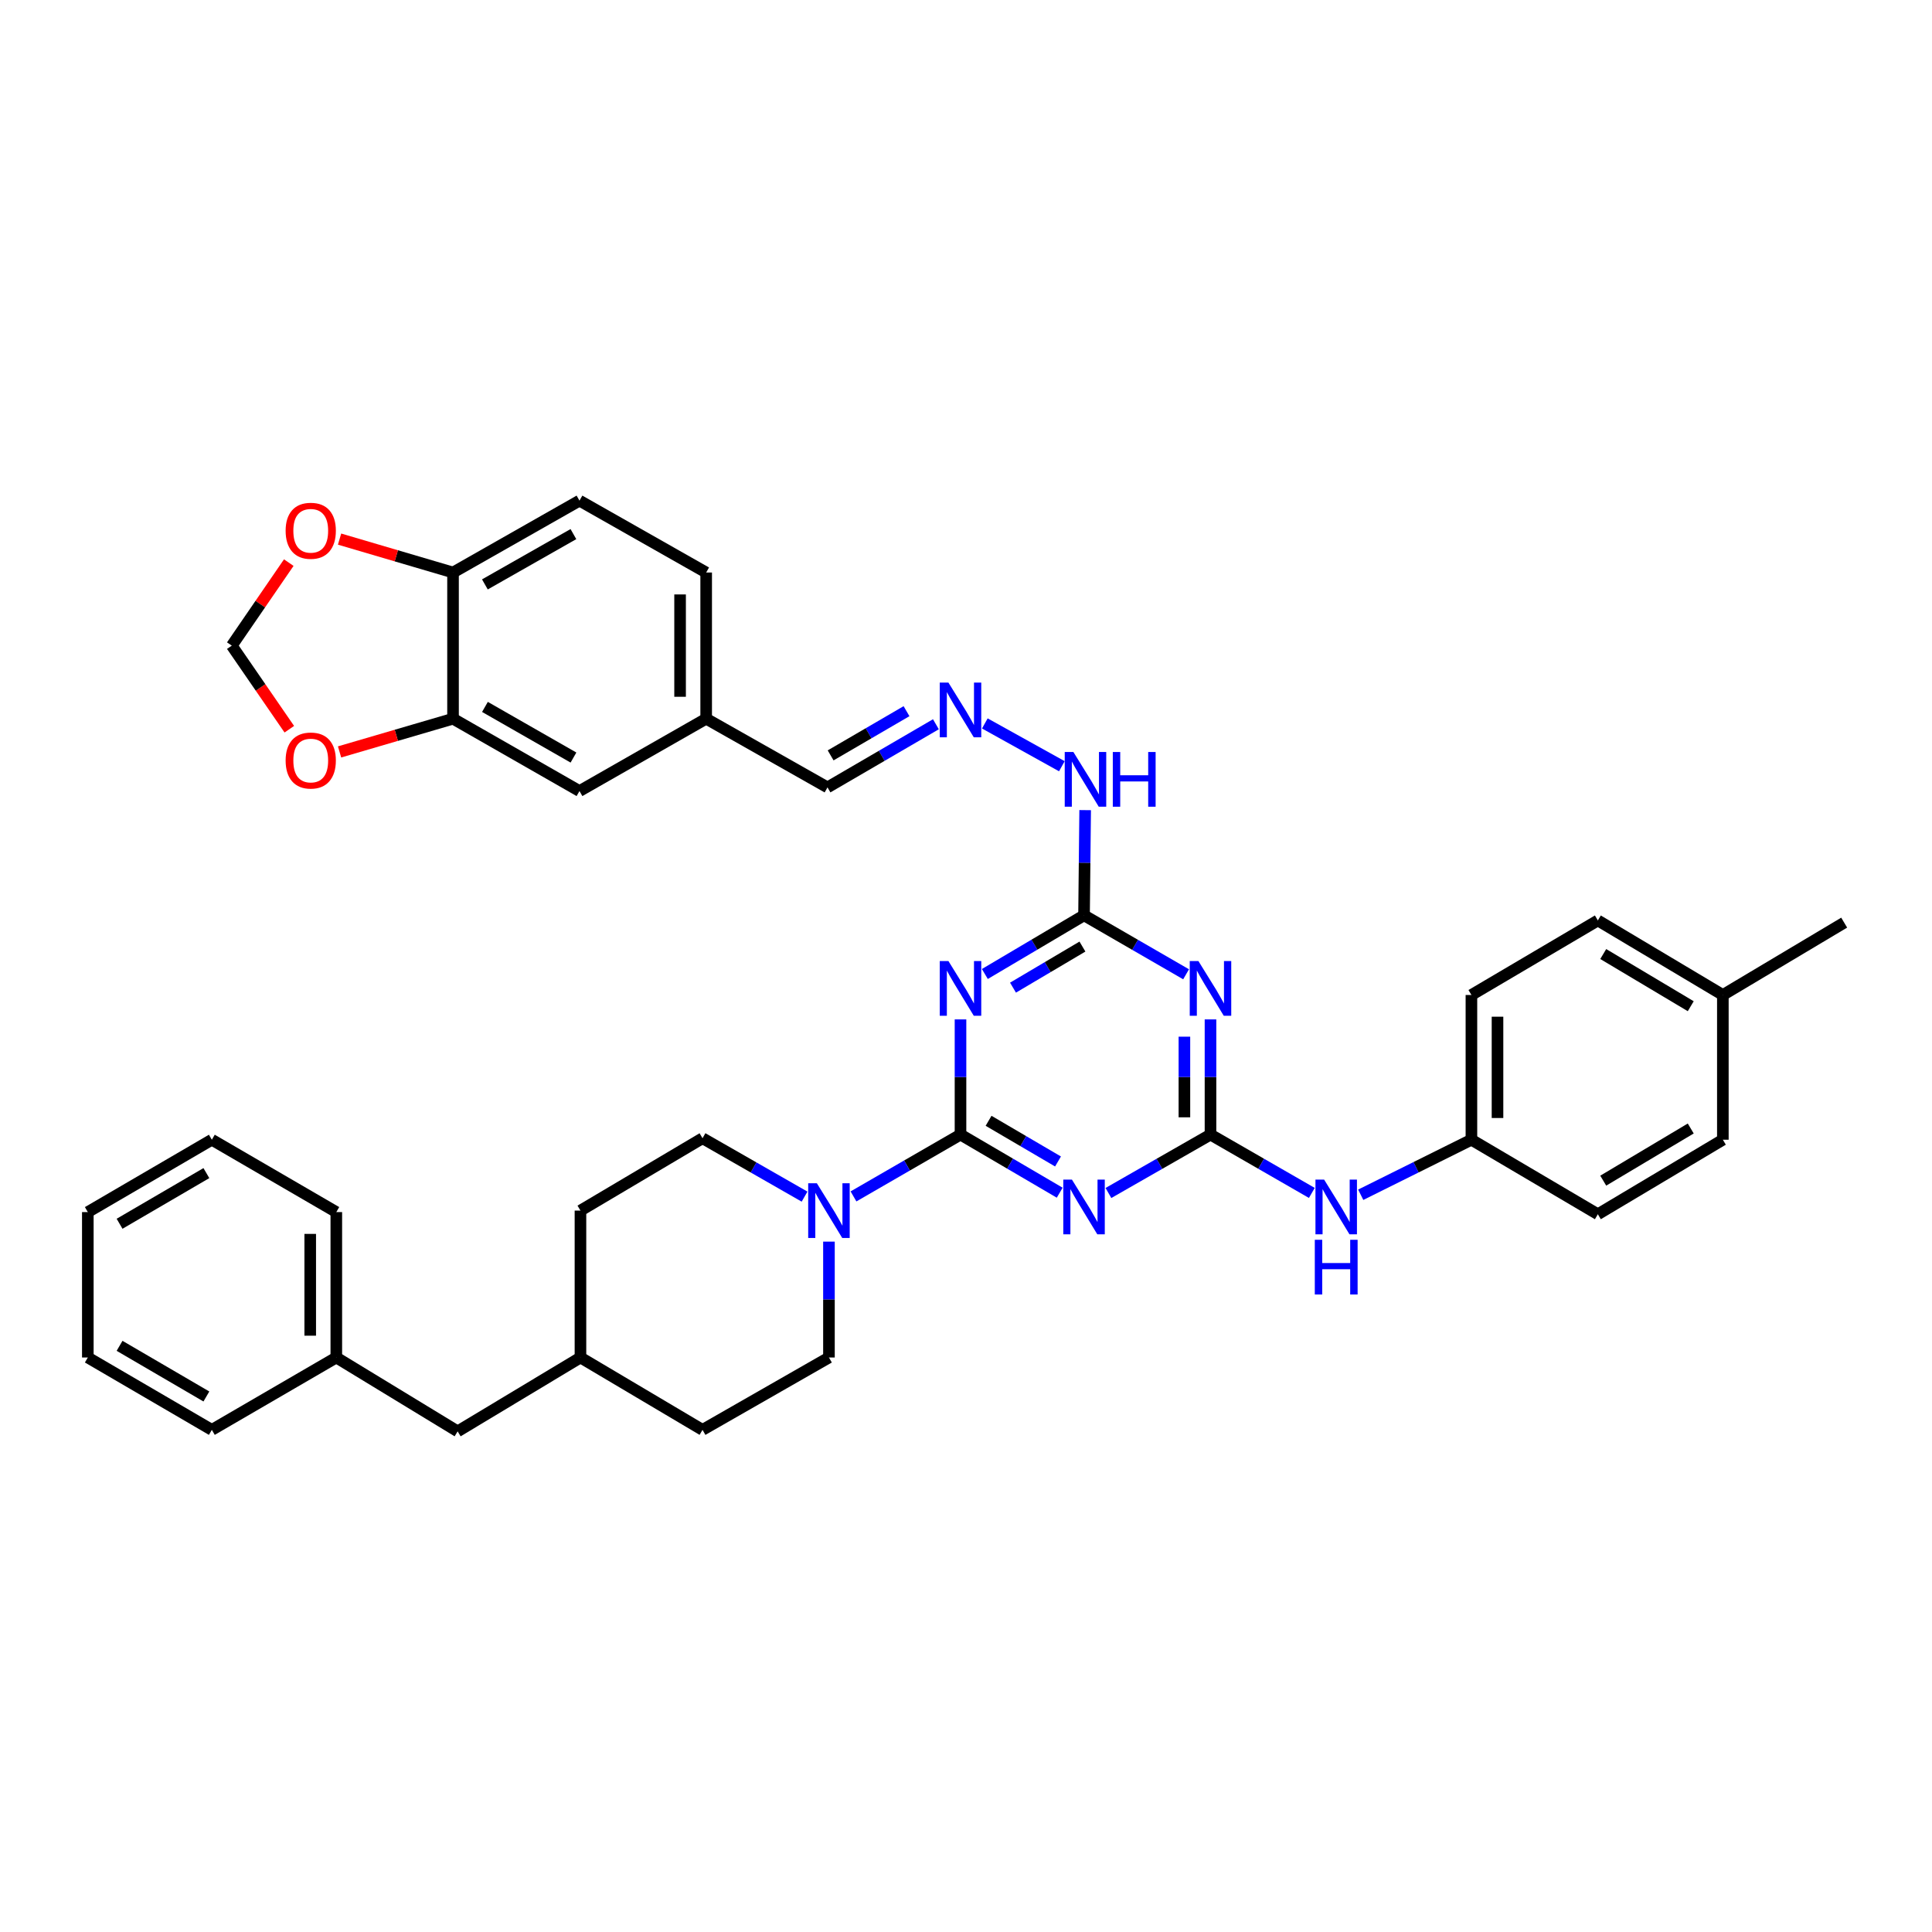 <?xml version='1.0' encoding='iso-8859-1'?>
<svg version='1.1' baseProfile='full'
              xmlns='http://www.w3.org/2000/svg'
                      xmlns:rdkit='http://www.rdkit.org/xml'
                      xmlns:xlink='http://www.w3.org/1999/xlink'
                  xml:space='preserve'
width='1000px' height='1000px' viewBox='0 0 1000 1000'>
<!-- END OF HEADER -->
<rect style='opacity:1.0;fill:#FFFFFF;stroke:none' width='1000' height='1000' x='0' y='0'> </rect>
<path class='bond-0' d='M 497.157,587.262 L 522.83,602.302' style='fill:none;fill-rule:evenodd;stroke:#000000;stroke-width:6px;stroke-linecap:butt;stroke-linejoin:miter;stroke-opacity:1' />
<path class='bond-0' d='M 522.83,602.302 L 548.503,617.341' style='fill:none;fill-rule:evenodd;stroke:#0000FF;stroke-width:6px;stroke-linecap:butt;stroke-linejoin:miter;stroke-opacity:1' />
<path class='bond-0' d='M 511.684,580.122 L 529.655,590.65' style='fill:none;fill-rule:evenodd;stroke:#000000;stroke-width:6px;stroke-linecap:butt;stroke-linejoin:miter;stroke-opacity:1' />
<path class='bond-0' d='M 529.655,590.65 L 547.626,601.178' style='fill:none;fill-rule:evenodd;stroke:#0000FF;stroke-width:6px;stroke-linecap:butt;stroke-linejoin:miter;stroke-opacity:1' />
<path class='bond-1' d='M 497.157,587.262 L 497.157,557.452' style='fill:none;fill-rule:evenodd;stroke:#000000;stroke-width:6px;stroke-linecap:butt;stroke-linejoin:miter;stroke-opacity:1' />
<path class='bond-1' d='M 497.157,557.452 L 497.157,527.642' style='fill:none;fill-rule:evenodd;stroke:#0000FF;stroke-width:6px;stroke-linecap:butt;stroke-linejoin:miter;stroke-opacity:1' />
<path class='bond-5' d='M 497.157,587.262 L 469.463,603.261' style='fill:none;fill-rule:evenodd;stroke:#000000;stroke-width:6px;stroke-linecap:butt;stroke-linejoin:miter;stroke-opacity:1' />
<path class='bond-5' d='M 469.463,603.261 L 441.768,619.261' style='fill:none;fill-rule:evenodd;stroke:#0000FF;stroke-width:6px;stroke-linecap:butt;stroke-linejoin:miter;stroke-opacity:1' />
<path class='bond-2' d='M 573.721,617.493 L 600.135,602.378' style='fill:none;fill-rule:evenodd;stroke:#0000FF;stroke-width:6px;stroke-linecap:butt;stroke-linejoin:miter;stroke-opacity:1' />
<path class='bond-2' d='M 600.135,602.378 L 626.549,587.262' style='fill:none;fill-rule:evenodd;stroke:#000000;stroke-width:6px;stroke-linecap:butt;stroke-linejoin:miter;stroke-opacity:1' />
<path class='bond-4' d='M 509.754,504.138 L 535.425,488.952' style='fill:none;fill-rule:evenodd;stroke:#0000FF;stroke-width:6px;stroke-linecap:butt;stroke-linejoin:miter;stroke-opacity:1' />
<path class='bond-4' d='M 535.425,488.952 L 561.095,473.766' style='fill:none;fill-rule:evenodd;stroke:#000000;stroke-width:6px;stroke-linecap:butt;stroke-linejoin:miter;stroke-opacity:1' />
<path class='bond-4' d='M 524.33,511.204 L 542.3,500.574' style='fill:none;fill-rule:evenodd;stroke:#0000FF;stroke-width:6px;stroke-linecap:butt;stroke-linejoin:miter;stroke-opacity:1' />
<path class='bond-4' d='M 542.3,500.574 L 560.269,489.944' style='fill:none;fill-rule:evenodd;stroke:#000000;stroke-width:6px;stroke-linecap:butt;stroke-linejoin:miter;stroke-opacity:1' />
<path class='bond-7' d='M 626.549,587.262 L 652.776,602.359' style='fill:none;fill-rule:evenodd;stroke:#000000;stroke-width:6px;stroke-linecap:butt;stroke-linejoin:miter;stroke-opacity:1' />
<path class='bond-7' d='M 652.776,602.359 L 679.003,617.456' style='fill:none;fill-rule:evenodd;stroke:#0000FF;stroke-width:6px;stroke-linecap:butt;stroke-linejoin:miter;stroke-opacity:1' />
<path class='bond-38' d='M 626.549,587.262 L 626.549,557.452' style='fill:none;fill-rule:evenodd;stroke:#000000;stroke-width:6px;stroke-linecap:butt;stroke-linejoin:miter;stroke-opacity:1' />
<path class='bond-38' d='M 626.549,557.452 L 626.549,527.642' style='fill:none;fill-rule:evenodd;stroke:#0000FF;stroke-width:6px;stroke-linecap:butt;stroke-linejoin:miter;stroke-opacity:1' />
<path class='bond-38' d='M 613.046,578.319 L 613.046,557.452' style='fill:none;fill-rule:evenodd;stroke:#000000;stroke-width:6px;stroke-linecap:butt;stroke-linejoin:miter;stroke-opacity:1' />
<path class='bond-38' d='M 613.046,557.452 L 613.046,536.585' style='fill:none;fill-rule:evenodd;stroke:#0000FF;stroke-width:6px;stroke-linecap:butt;stroke-linejoin:miter;stroke-opacity:1' />
<path class='bond-3' d='M 613.919,504.292 L 587.507,489.029' style='fill:none;fill-rule:evenodd;stroke:#0000FF;stroke-width:6px;stroke-linecap:butt;stroke-linejoin:miter;stroke-opacity:1' />
<path class='bond-3' d='M 587.507,489.029 L 561.095,473.766' style='fill:none;fill-rule:evenodd;stroke:#000000;stroke-width:6px;stroke-linecap:butt;stroke-linejoin:miter;stroke-opacity:1' />
<path class='bond-11' d='M 561.095,473.766 L 561.385,446.542' style='fill:none;fill-rule:evenodd;stroke:#000000;stroke-width:6px;stroke-linecap:butt;stroke-linejoin:miter;stroke-opacity:1' />
<path class='bond-11' d='M 561.385,446.542 L 561.676,419.318' style='fill:none;fill-rule:evenodd;stroke:#0000FF;stroke-width:6px;stroke-linecap:butt;stroke-linejoin:miter;stroke-opacity:1' />
<path class='bond-14' d='M 416.437,619.375 L 390.03,604.26' style='fill:none;fill-rule:evenodd;stroke:#0000FF;stroke-width:6px;stroke-linecap:butt;stroke-linejoin:miter;stroke-opacity:1' />
<path class='bond-14' d='M 390.03,604.26 L 363.624,589.145' style='fill:none;fill-rule:evenodd;stroke:#000000;stroke-width:6px;stroke-linecap:butt;stroke-linejoin:miter;stroke-opacity:1' />
<path class='bond-15' d='M 429.062,642.662 L 429.062,672.651' style='fill:none;fill-rule:evenodd;stroke:#0000FF;stroke-width:6px;stroke-linecap:butt;stroke-linejoin:miter;stroke-opacity:1' />
<path class='bond-15' d='M 429.062,672.651 L 429.062,702.64' style='fill:none;fill-rule:evenodd;stroke:#000000;stroke-width:6px;stroke-linecap:butt;stroke-linejoin:miter;stroke-opacity:1' />
<path class='bond-6' d='M 234.487,372.003 L 299.94,409.445' style='fill:none;fill-rule:evenodd;stroke:#000000;stroke-width:6px;stroke-linecap:butt;stroke-linejoin:miter;stroke-opacity:1' />
<path class='bond-6' d='M 251.009,365.898 L 296.827,392.108' style='fill:none;fill-rule:evenodd;stroke:#000000;stroke-width:6px;stroke-linecap:butt;stroke-linejoin:miter;stroke-opacity:1' />
<path class='bond-10' d='M 234.487,372.003 L 205.123,380.6' style='fill:none;fill-rule:evenodd;stroke:#000000;stroke-width:6px;stroke-linecap:butt;stroke-linejoin:miter;stroke-opacity:1' />
<path class='bond-10' d='M 205.123,380.6 L 175.759,389.196' style='fill:none;fill-rule:evenodd;stroke:#FF0000;stroke-width:6px;stroke-linecap:butt;stroke-linejoin:miter;stroke-opacity:1' />
<path class='bond-42' d='M 234.487,372.003 L 234.487,296.332' style='fill:none;fill-rule:evenodd;stroke:#000000;stroke-width:6px;stroke-linecap:butt;stroke-linejoin:miter;stroke-opacity:1' />
<path class='bond-19' d='M 704.314,618.406 L 732.96,604.162' style='fill:none;fill-rule:evenodd;stroke:#0000FF;stroke-width:6px;stroke-linecap:butt;stroke-linejoin:miter;stroke-opacity:1' />
<path class='bond-19' d='M 732.96,604.162 L 761.605,589.917' style='fill:none;fill-rule:evenodd;stroke:#000000;stroke-width:6px;stroke-linecap:butt;stroke-linejoin:miter;stroke-opacity:1' />
<path class='bond-8' d='M 509.747,374.452 L 549.615,396.603' style='fill:none;fill-rule:evenodd;stroke:#0000FF;stroke-width:6px;stroke-linecap:butt;stroke-linejoin:miter;stroke-opacity:1' />
<path class='bond-18' d='M 484.425,374.872 L 456.369,391.214' style='fill:none;fill-rule:evenodd;stroke:#0000FF;stroke-width:6px;stroke-linecap:butt;stroke-linejoin:miter;stroke-opacity:1' />
<path class='bond-18' d='M 456.369,391.214 L 428.312,407.555' style='fill:none;fill-rule:evenodd;stroke:#000000;stroke-width:6px;stroke-linecap:butt;stroke-linejoin:miter;stroke-opacity:1' />
<path class='bond-18' d='M 469.212,368.106 L 449.572,379.545' style='fill:none;fill-rule:evenodd;stroke:#0000FF;stroke-width:6px;stroke-linecap:butt;stroke-linejoin:miter;stroke-opacity:1' />
<path class='bond-18' d='M 449.572,379.545 L 429.933,390.984' style='fill:none;fill-rule:evenodd;stroke:#000000;stroke-width:6px;stroke-linecap:butt;stroke-linejoin:miter;stroke-opacity:1' />
<path class='bond-9' d='M 234.487,296.332 L 299.94,259.13' style='fill:none;fill-rule:evenodd;stroke:#000000;stroke-width:6px;stroke-linecap:butt;stroke-linejoin:miter;stroke-opacity:1' />
<path class='bond-9' d='M 250.977,302.491 L 296.795,276.45' style='fill:none;fill-rule:evenodd;stroke:#000000;stroke-width:6px;stroke-linecap:butt;stroke-linejoin:miter;stroke-opacity:1' />
<path class='bond-12' d='M 234.487,296.332 L 205.123,287.685' style='fill:none;fill-rule:evenodd;stroke:#000000;stroke-width:6px;stroke-linecap:butt;stroke-linejoin:miter;stroke-opacity:1' />
<path class='bond-12' d='M 205.123,287.685 L 175.76,279.038' style='fill:none;fill-rule:evenodd;stroke:#FF0000;stroke-width:6px;stroke-linecap:butt;stroke-linejoin:miter;stroke-opacity:1' />
<path class='bond-13' d='M 149.745,377.441 L 134.858,355.81' style='fill:none;fill-rule:evenodd;stroke:#FF0000;stroke-width:6px;stroke-linecap:butt;stroke-linejoin:miter;stroke-opacity:1' />
<path class='bond-13' d='M 134.858,355.81 L 119.971,334.179' style='fill:none;fill-rule:evenodd;stroke:#000000;stroke-width:6px;stroke-linecap:butt;stroke-linejoin:miter;stroke-opacity:1' />
<path class='bond-43' d='M 149.469,291.209 L 134.72,312.694' style='fill:none;fill-rule:evenodd;stroke:#FF0000;stroke-width:6px;stroke-linecap:butt;stroke-linejoin:miter;stroke-opacity:1' />
<path class='bond-43' d='M 134.72,312.694 L 119.971,334.179' style='fill:none;fill-rule:evenodd;stroke:#000000;stroke-width:6px;stroke-linecap:butt;stroke-linejoin:miter;stroke-opacity:1' />
<path class='bond-24' d='M 363.624,589.145 L 300.443,626.601' style='fill:none;fill-rule:evenodd;stroke:#000000;stroke-width:6px;stroke-linecap:butt;stroke-linejoin:miter;stroke-opacity:1' />
<path class='bond-23' d='M 429.062,702.64 L 363.624,740.097' style='fill:none;fill-rule:evenodd;stroke:#000000;stroke-width:6px;stroke-linecap:butt;stroke-linejoin:miter;stroke-opacity:1' />
<path class='bond-16' d='M 299.94,409.445 L 365.514,372.003' style='fill:none;fill-rule:evenodd;stroke:#000000;stroke-width:6px;stroke-linecap:butt;stroke-linejoin:miter;stroke-opacity:1' />
<path class='bond-17' d='M 299.94,259.13 L 365.514,296.332' style='fill:none;fill-rule:evenodd;stroke:#000000;stroke-width:6px;stroke-linecap:butt;stroke-linejoin:miter;stroke-opacity:1' />
<path class='bond-20' d='M 428.312,407.555 L 365.514,372.003' style='fill:none;fill-rule:evenodd;stroke:#000000;stroke-width:6px;stroke-linecap:butt;stroke-linejoin:miter;stroke-opacity:1' />
<path class='bond-27' d='M 761.605,589.917 L 827.044,628.492' style='fill:none;fill-rule:evenodd;stroke:#000000;stroke-width:6px;stroke-linecap:butt;stroke-linejoin:miter;stroke-opacity:1' />
<path class='bond-28' d='M 761.605,589.917 L 761.605,515.004' style='fill:none;fill-rule:evenodd;stroke:#000000;stroke-width:6px;stroke-linecap:butt;stroke-linejoin:miter;stroke-opacity:1' />
<path class='bond-28' d='M 775.108,578.68 L 775.108,526.241' style='fill:none;fill-rule:evenodd;stroke:#000000;stroke-width:6px;stroke-linecap:butt;stroke-linejoin:miter;stroke-opacity:1' />
<path class='bond-22' d='M 365.514,372.003 L 365.514,296.332' style='fill:none;fill-rule:evenodd;stroke:#000000;stroke-width:6px;stroke-linecap:butt;stroke-linejoin:miter;stroke-opacity:1' />
<path class='bond-22' d='M 352.011,360.652 L 352.011,307.683' style='fill:none;fill-rule:evenodd;stroke:#000000;stroke-width:6px;stroke-linecap:butt;stroke-linejoin:miter;stroke-opacity:1' />
<path class='bond-21' d='M 236.872,740.87 L 300.443,702.64' style='fill:none;fill-rule:evenodd;stroke:#000000;stroke-width:6px;stroke-linecap:butt;stroke-linejoin:miter;stroke-opacity:1' />
<path class='bond-31' d='M 236.872,740.87 L 174.074,702.64' style='fill:none;fill-rule:evenodd;stroke:#000000;stroke-width:6px;stroke-linecap:butt;stroke-linejoin:miter;stroke-opacity:1' />
<path class='bond-26' d='M 363.624,740.097 L 300.443,702.64' style='fill:none;fill-rule:evenodd;stroke:#000000;stroke-width:6px;stroke-linecap:butt;stroke-linejoin:miter;stroke-opacity:1' />
<path class='bond-39' d='M 300.443,626.601 L 300.443,702.64' style='fill:none;fill-rule:evenodd;stroke:#000000;stroke-width:6px;stroke-linecap:butt;stroke-linejoin:miter;stroke-opacity:1' />
<path class='bond-25' d='M 891.747,515.004 L 827.044,476.422' style='fill:none;fill-rule:evenodd;stroke:#000000;stroke-width:6px;stroke-linecap:butt;stroke-linejoin:miter;stroke-opacity:1' />
<path class='bond-25' d='M 875.126,520.814 L 829.834,493.807' style='fill:none;fill-rule:evenodd;stroke:#000000;stroke-width:6px;stroke-linecap:butt;stroke-linejoin:miter;stroke-opacity:1' />
<path class='bond-32' d='M 891.747,515.004 L 954.545,477.554' style='fill:none;fill-rule:evenodd;stroke:#000000;stroke-width:6px;stroke-linecap:butt;stroke-linejoin:miter;stroke-opacity:1' />
<path class='bond-40' d='M 891.747,515.004 L 891.747,589.917' style='fill:none;fill-rule:evenodd;stroke:#000000;stroke-width:6px;stroke-linecap:butt;stroke-linejoin:miter;stroke-opacity:1' />
<path class='bond-30' d='M 827.044,628.492 L 891.747,589.917' style='fill:none;fill-rule:evenodd;stroke:#000000;stroke-width:6px;stroke-linecap:butt;stroke-linejoin:miter;stroke-opacity:1' />
<path class='bond-30' d='M 829.835,611.107 L 875.127,584.105' style='fill:none;fill-rule:evenodd;stroke:#000000;stroke-width:6px;stroke-linecap:butt;stroke-linejoin:miter;stroke-opacity:1' />
<path class='bond-29' d='M 761.605,515.004 L 827.044,476.422' style='fill:none;fill-rule:evenodd;stroke:#000000;stroke-width:6px;stroke-linecap:butt;stroke-linejoin:miter;stroke-opacity:1' />
<path class='bond-33' d='M 174.074,702.64 L 174.074,627.374' style='fill:none;fill-rule:evenodd;stroke:#000000;stroke-width:6px;stroke-linecap:butt;stroke-linejoin:miter;stroke-opacity:1' />
<path class='bond-33' d='M 160.571,691.35 L 160.571,638.664' style='fill:none;fill-rule:evenodd;stroke:#000000;stroke-width:6px;stroke-linecap:butt;stroke-linejoin:miter;stroke-opacity:1' />
<path class='bond-34' d='M 174.074,702.64 L 109.648,740.097' style='fill:none;fill-rule:evenodd;stroke:#000000;stroke-width:6px;stroke-linecap:butt;stroke-linejoin:miter;stroke-opacity:1' />
<path class='bond-36' d='M 174.074,627.374 L 109.648,589.917' style='fill:none;fill-rule:evenodd;stroke:#000000;stroke-width:6px;stroke-linecap:butt;stroke-linejoin:miter;stroke-opacity:1' />
<path class='bond-35' d='M 109.648,740.097 L 45.455,702.64' style='fill:none;fill-rule:evenodd;stroke:#000000;stroke-width:6px;stroke-linecap:butt;stroke-linejoin:miter;stroke-opacity:1' />
<path class='bond-35' d='M 106.824,722.816 L 61.889,696.596' style='fill:none;fill-rule:evenodd;stroke:#000000;stroke-width:6px;stroke-linecap:butt;stroke-linejoin:miter;stroke-opacity:1' />
<path class='bond-37' d='M 45.455,702.64 L 45.455,627.374' style='fill:none;fill-rule:evenodd;stroke:#000000;stroke-width:6px;stroke-linecap:butt;stroke-linejoin:miter;stroke-opacity:1' />
<path class='bond-41' d='M 109.648,589.917 L 45.455,627.374' style='fill:none;fill-rule:evenodd;stroke:#000000;stroke-width:6px;stroke-linecap:butt;stroke-linejoin:miter;stroke-opacity:1' />
<path class='bond-41' d='M 106.824,607.199 L 61.889,633.419' style='fill:none;fill-rule:evenodd;stroke:#000000;stroke-width:6px;stroke-linecap:butt;stroke-linejoin:miter;stroke-opacity:1' />
<path  class='atom-1' d='M 554.835 610.558
L 564.115 625.558
Q 565.035 627.038, 566.515 629.718
Q 567.995 632.398, 568.075 632.558
L 568.075 610.558
L 571.835 610.558
L 571.835 638.878
L 567.955 638.878
L 557.995 622.478
Q 556.835 620.558, 555.595 618.358
Q 554.395 616.158, 554.035 615.478
L 554.035 638.878
L 550.355 638.878
L 550.355 610.558
L 554.835 610.558
' fill='#0000FF'/>
<path  class='atom-2' d='M 490.897 497.43
L 500.177 512.43
Q 501.097 513.91, 502.577 516.59
Q 504.057 519.27, 504.137 519.43
L 504.137 497.43
L 507.897 497.43
L 507.897 525.75
L 504.017 525.75
L 494.057 509.35
Q 492.897 507.43, 491.657 505.23
Q 490.457 503.03, 490.097 502.35
L 490.097 525.75
L 486.417 525.75
L 486.417 497.43
L 490.897 497.43
' fill='#0000FF'/>
<path  class='atom-4' d='M 620.289 497.43
L 629.569 512.43
Q 630.489 513.91, 631.969 516.59
Q 633.449 519.27, 633.529 519.43
L 633.529 497.43
L 637.289 497.43
L 637.289 525.75
L 633.409 525.75
L 623.449 509.35
Q 622.289 507.43, 621.049 505.23
Q 619.849 503.03, 619.489 502.35
L 619.489 525.75
L 615.809 525.75
L 615.809 497.43
L 620.289 497.43
' fill='#0000FF'/>
<path  class='atom-6' d='M 422.802 612.441
L 432.082 627.441
Q 433.002 628.921, 434.482 631.601
Q 435.962 634.281, 436.042 634.441
L 436.042 612.441
L 439.802 612.441
L 439.802 640.761
L 435.922 640.761
L 425.962 624.361
Q 424.802 622.441, 423.562 620.241
Q 422.362 618.041, 422.002 617.361
L 422.002 640.761
L 418.322 640.761
L 418.322 612.441
L 422.802 612.441
' fill='#0000FF'/>
<path  class='atom-8' d='M 685.36 610.558
L 694.64 625.558
Q 695.56 627.038, 697.04 629.718
Q 698.52 632.398, 698.6 632.558
L 698.6 610.558
L 702.36 610.558
L 702.36 638.878
L 698.48 638.878
L 688.52 622.478
Q 687.36 620.558, 686.12 618.358
Q 684.92 616.158, 684.56 615.478
L 684.56 638.878
L 680.88 638.878
L 680.88 610.558
L 685.36 610.558
' fill='#0000FF'/>
<path  class='atom-8' d='M 680.54 641.71
L 684.38 641.71
L 684.38 653.75
L 698.86 653.75
L 698.86 641.71
L 702.7 641.71
L 702.7 670.03
L 698.86 670.03
L 698.86 656.95
L 684.38 656.95
L 684.38 670.03
L 680.54 670.03
L 680.54 641.71
' fill='#0000FF'/>
<path  class='atom-9' d='M 490.897 353.297
L 500.177 368.297
Q 501.097 369.777, 502.577 372.457
Q 504.057 375.137, 504.137 375.297
L 504.137 353.297
L 507.897 353.297
L 507.897 381.617
L 504.017 381.617
L 494.057 365.217
Q 492.897 363.297, 491.657 361.097
Q 490.457 358.897, 490.097 358.217
L 490.097 381.617
L 486.417 381.617
L 486.417 353.297
L 490.897 353.297
' fill='#0000FF'/>
<path  class='atom-11' d='M 147.841 393.644
Q 147.841 386.844, 151.201 383.044
Q 154.561 379.244, 160.841 379.244
Q 167.121 379.244, 170.481 383.044
Q 173.841 386.844, 173.841 393.644
Q 173.841 400.524, 170.441 404.444
Q 167.041 408.324, 160.841 408.324
Q 154.601 408.324, 151.201 404.444
Q 147.841 400.564, 147.841 393.644
M 160.841 405.124
Q 165.161 405.124, 167.481 402.244
Q 169.841 399.324, 169.841 393.644
Q 169.841 388.084, 167.481 385.284
Q 165.161 382.444, 160.841 382.444
Q 156.521 382.444, 154.161 385.244
Q 151.841 388.044, 151.841 393.644
Q 151.841 399.364, 154.161 402.244
Q 156.521 405.124, 160.841 405.124
' fill='#FF0000'/>
<path  class='atom-12' d='M 555.585 389.238
L 564.865 404.238
Q 565.785 405.718, 567.265 408.398
Q 568.745 411.078, 568.825 411.238
L 568.825 389.238
L 572.585 389.238
L 572.585 417.558
L 568.705 417.558
L 558.745 401.158
Q 557.585 399.238, 556.345 397.038
Q 555.145 394.838, 554.785 394.158
L 554.785 417.558
L 551.105 417.558
L 551.105 389.238
L 555.585 389.238
' fill='#0000FF'/>
<path  class='atom-12' d='M 575.985 389.238
L 579.825 389.238
L 579.825 401.278
L 594.305 401.278
L 594.305 389.238
L 598.145 389.238
L 598.145 417.558
L 594.305 417.558
L 594.305 404.478
L 579.825 404.478
L 579.825 417.558
L 575.985 417.558
L 575.985 389.238
' fill='#0000FF'/>
<path  class='atom-13' d='M 147.841 274.724
Q 147.841 267.924, 151.201 264.124
Q 154.561 260.324, 160.841 260.324
Q 167.121 260.324, 170.481 264.124
Q 173.841 267.924, 173.841 274.724
Q 173.841 281.604, 170.441 285.524
Q 167.041 289.404, 160.841 289.404
Q 154.601 289.404, 151.201 285.524
Q 147.841 281.644, 147.841 274.724
M 160.841 286.204
Q 165.161 286.204, 167.481 283.324
Q 169.841 280.404, 169.841 274.724
Q 169.841 269.164, 167.481 266.364
Q 165.161 263.524, 160.841 263.524
Q 156.521 263.524, 154.161 266.324
Q 151.841 269.124, 151.841 274.724
Q 151.841 280.444, 154.161 283.324
Q 156.521 286.204, 160.841 286.204
' fill='#FF0000'/>
</svg>
